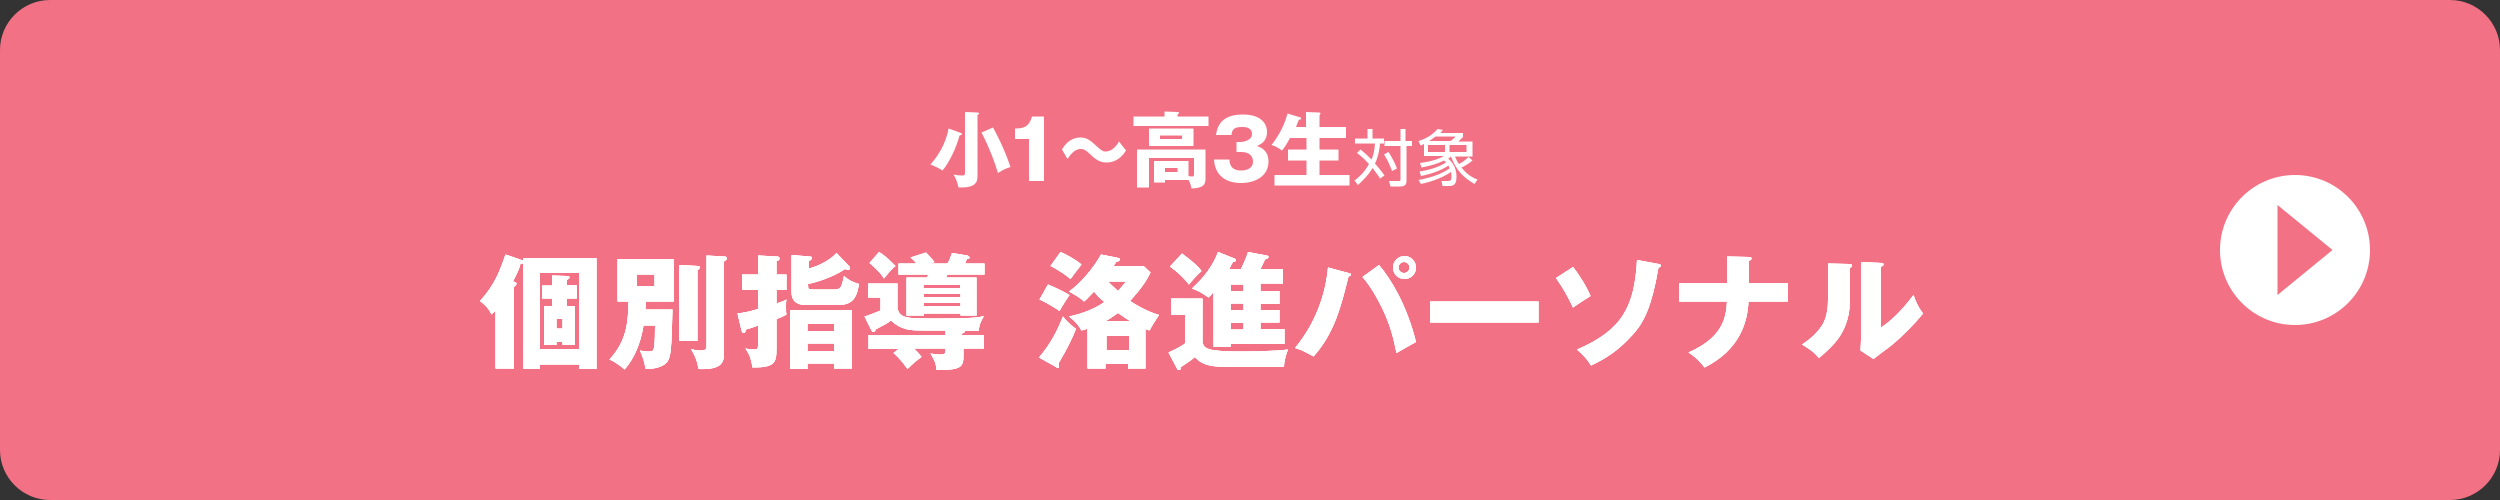<?xml version="1.0" encoding="utf-8"?>
<!-- Generator: Adobe Illustrator 25.2.3, SVG Export Plug-In . SVG Version: 6.00 Build 0)  -->
<svg version="1.0" id="レイヤー_1" xmlns="http://www.w3.org/2000/svg" xmlns:xlink="http://www.w3.org/1999/xlink" x="0px"
	 y="0px" width="500px" height="100px" viewBox="0 0 500 100" style="enable-background:new 0 0 500 100;" xml:space="preserve">
<rect x="0" y="0" width="500" height="100" fill="#333333" stroke="none"/>
<style type="text/css">
	.st0{fill:#F27185;}
	.st1{fill:#FFFFFF;}
</style>
<g>
	<path class="st0" d="M500,90c0,5.5-4.5,10-10,10H10c-5.5,0-10-4.5-10-10V10C0,4.5,4.5,0,10,0h480c5.5,0,10,4.5,10,10V90z"/>
</g>
<g>
	<path class="st1" d="M192.2,26.6c0.1,0,0.2,0.1,0.2,0.2s-0.1,0.2-0.5,0.3c-0.6,2.4-2.1,5.5-3.4,7c-0.7-0.5-1.9-1-2.4-1.2
		c1-1.2,1.8-2.2,2.7-4.2c0.4-1,0.8-2.1,0.9-3L192.2,26.6z M195.5,22.5c0.1,0,0.3,0,0.3,0.2c0,0.1-0.1,0.2-0.3,0.3v12.1
		c0,0.7,0,1.6-1.2,2.1c-0.8,0.3-1.5,0.3-2.6,0.3c-0.3-1.2-0.4-1.6-1-2.6c0.9,0.2,1.6,0.2,1.7,0.2c0.5,0,0.6-0.1,0.6-0.6V22.4
		L195.5,22.5z M198.6,25.5c0.5,0.9,2.1,3.8,3.5,7.9c-0.9,0.3-1.6,0.6-2.5,1.2c-0.7-2.2-1.6-4.8-3.3-8.1L198.6,25.5z"/>
	<path class="st1" d="M205.8,36.2v-8.4H203v-2.1c1.7,0,2.8-0.3,3.4-2.4h2.4v12.9H205.8z"/>
	<path class="st1" d="M225.2,30.1c-1.3,2.1-2.9,2.4-3.9,2.4c-0.5,0-1.6,0-3.1-1.5c-1-0.9-1.3-1.2-2.1-1.2c-1.3,0-2.2,1.4-2.6,2
		l-1.1-1.9c0.4-0.7,1.5-2.4,3.7-2.4c1.3,0,2,0.6,3.3,1.8c0.8,0.7,1.1,1,1.7,1c1.4,0,2.3-1.3,2.7-2L225.2,30.1z"/>
	<path class="st1" d="M241.7,23.3v1.9h-15v-1.9h6.2v-1l2.6,0.1c0.1,0,0.3,0,0.3,0.2c0,0.1-0.1,0.2-0.3,0.3v0.4H241.7z M233,35.9v0.6
		h-2.2v-4.3h6.9v3c0.4,0.1,0.5,0.1,0.7,0.1c0.3,0,0.4-0.1,0.4-0.4v-3.3h-9v5.9h-2.4v-7.6h13.7v5.8c0,1.4-0.6,1.9-2.8,2
		c-0.1-0.5-0.2-1-0.6-1.7H233z M238.7,25.7v3.5h-8.9v-3.5H238.7z M232,27.1v0.7h4.4v-0.7H232z M233,33.6v0.8h2.5v-0.8H233z"/>
	<path class="st1" d="M247.3,30.4v-2h0.8c0.3,0,2.3-0.2,2.3-1.6c0-1.4-1.5-1.4-1.9-1.4c-1.3,0-2.1,0.2-2.2,1.6h-3.1
		c0.4-3.1,2.5-4.1,5.4-4.1c3.1,0,4.8,1.4,4.8,3.5c0,2-1.4,2.5-2,2.8c0.8,0.3,2.3,0.9,2.3,3.1c0,2.9-2.6,4.3-5.5,4.3
		c-2.8,0-5.2-1.3-5.4-4.7h3.1c0,0.6,0.1,2.2,2.3,2.2c0.3,0,2.4,0,2.4-1.8c0-1-0.7-1.9-2.3-1.9H247.3z"/>
	<path class="st1" d="M261.2,25.4v-3l2.5,0.1c0.2,0,0.4,0,0.4,0.2c0,0.1,0,0.1-0.1,0.2c0,0.1-0.1,0.1-0.1,0.2v2.3h5.3v2.2h-5.3v2.3
		h3.8v2.2h-3.8V35h6v2.1h-15V35h6.4v-2.9h-3.7v-2.2h3.7v-2.3h-3.3c-0.7,1.3-1.1,1.9-1.6,2.5c-0.7-0.5-1.4-0.9-2.1-1.1
		c2.6-3.3,3.1-6.1,3.2-6.3l2.3,0.7c0.2,0,0.4,0.1,0.4,0.3c0,0.3-0.2,0.2-0.4,0.2c-0.2,0.5-0.6,1.4-0.6,1.5H261.2z"/>
	<path class="st1" d="M276,35.7c-0.2-0.4-0.6-0.9-1.5-2.1c-0.9,1.6-2.2,2.7-2.9,3.4l-0.7-0.9c0.7-0.5,1.9-1.5,2.9-3.3
		c-1.2-1.3-2-1.9-2.4-2.2l0.7-0.7c1,0.8,1.6,1.4,2.2,2c0.3-0.6,0.6-1.6,0.7-3.2H271v-1h2.5v-1.9h1v1.9h2.3v1H276
		c-0.2,2.2-0.7,3.4-1,4c0.5,0.6,1.3,1.5,1.9,2.4L276,35.7z M278.4,34.2c-0.4-1.1-0.9-2.3-1.6-3.3l0.9-0.5c0.8,1.2,1.4,2.5,1.7,3.3
		L278.4,34.2z M281.3,28.2h1.1v1h-1.1v7c0,0.7-0.3,1.1-1.3,1.1h-1.9l-0.3-1.1l1.9,0c0.3,0,0.4,0,0.4-0.3v-6.7h-3.2v-1h3.2v-2.4h1
		V28.2z"/>
	<path class="st1" d="M283.7,36c3.2-0.6,5-1.5,6.2-2.3c0-0.1-0.1-0.3-0.2-0.6c-1,0.7-2.9,1.6-5.5,2.1l-0.3-0.9
		c2.8-0.4,4.5-1.3,5.3-1.8c-0.1-0.1-0.3-0.3-0.4-0.4c-1.6,0.8-3,1.1-4.5,1.4l-0.3-0.9c0.7-0.1,3.1-0.4,4.8-1.4h-4v-2.4
		c-0.4,0.2-0.4,0.2-0.7,0.3l-0.4-0.9c1.6-0.5,2.9-1.3,3.8-2.4l1.1,0.2c-0.2,0.2-0.3,0.3-0.5,0.6h4.5v0.8c-0.3,0.3-0.5,0.5-0.9,0.9
		h2.8v3h-3.5c0.3,0.8,0.6,1.2,0.8,1.5c1-0.5,1.6-1.1,1.9-1.4l0.8,0.7c-0.8,0.7-1.9,1.3-2.2,1.4c1.2,1.6,2.6,2.2,3.2,2.4l-0.6,0.9
		c-2-1.2-3.6-2.5-4.7-5.5c-0.3,0.3-0.5,0.4-0.6,0.4c1,0.8,1.7,2,1.7,3.6c0,1.6-0.5,1.9-1.6,1.9h-1.2l-0.2-1h1.2c0.6,0,0.8-0.1,0.8-1
		c0,0,0-0.3-0.1-0.8c-2.1,1.4-4.6,2.1-6,2.4L283.7,36z M289,29h-3.4v1.4h3.4V29z M287.1,27.3c-0.4,0.3-0.8,0.6-1.3,0.9h4.3
		c0.5-0.4,0.7-0.5,1-0.9H287.1z M293.3,29h-3.4v1.4h3.4V29z"/>
</g>
<g>
	<g>
		<path class="st1" d="M104.6,51.6h14.7v22.2h-3.5v-0.9H108v0.9h-3.4V52.7c-0.1,0-0.3,0-0.5,0c-0.2,0.9-0.3,1.2-1.5,3.6
			c0.4,0.1,0.7,0.2,0.7,0.4c0,0.3-0.4,0.6-0.5,0.7v16.3h-3.7V62.1c-0.3,0.4-0.5,0.5-0.8,0.8c-0.6-1.3-1.5-2.1-2.3-2.7
			c3-3.3,4-6.1,5.1-9.3l3.5,1.2V51.6z M108,69.8h7.8V54.6H108V69.8z M115.4,57.1v2.6h-2v1.5h1.6v7.8h-2.5v-0.6h-1.2v0.6h-2.5v-7.8
			h1.6v-1.5h-2v-2.6h2v-2l3,0.1c0.3,0,0.5,0,0.5,0.3c0,0.1-0.1,0.2-0.1,0.2c-0.1,0.1-0.3,0.2-0.4,0.3v1H115.4z M112.5,63.8h-1.2v1.9
			h1.2V63.8z"/>
		<path class="st1" d="M134.5,61.8c-0.2,7.9-0.3,9.4-1,10.5c-1.2,1.6-4.2,1.5-4.4,1.5c-0.2-1.5-0.5-2.2-1.1-3.7
			c1,0.2,1.6,0.2,1.8,0.2c0.8,0,0.9-0.3,1-0.8c0.2-1.2,0.2-3.2,0.2-4.4h-2.3c-0.3,2-1.2,5.9-3.8,8.8c-0.7-0.7-2.2-1.7-3-2
			c3.7-4,3.7-8.1,3.8-11.6h-2.2v-8.5h11.3v8.5h-5.6c-0.1,1.3-0.1,1.4-0.1,1.6H134.5z M127.4,54.9v2.3h3.5v-2.3H127.4z M139.5,53.2
			c0.2,0,0.5,0,0.5,0.3c0,0.1-0.2,0.4-0.5,0.5v14.2h-3.7V53L139.5,53.2z M144.8,51.3c0.2,0,0.6,0,0.6,0.4c0,0.2-0.2,0.3-0.6,0.6
			v18.4c0,1.8-0.5,3.3-5.1,3.1c-0.3-2-1-3.1-1.5-4c0.6,0.2,1.4,0.3,2,0.3c1.1,0,1.1-0.4,1.1-1.4V51.1L144.8,51.3z"/>
		<path class="st1" d="M151.7,51.1l3.6,0.2c0.2,0,0.6,0,0.6,0.4c0,0.4-0.4,0.5-0.6,0.5v2.7h2V58h-2v2.7c0.9-0.3,1.5-0.5,2-0.8
			c-0.1,0.3-0.1,0.6-0.1,1.5c0,0.8,0,1.1,0.1,1.5c-0.9,0.5-1.4,0.7-2,0.9v5.8c0,3-0.3,3.9-4.8,3.9c-0.3-1.7-0.4-2.2-1.4-3.8
			c0.4,0.1,1.2,0.2,1.7,0.2c0.8,0,0.8-0.3,0.8-0.9v-3.9c-0.7,0.3-1.4,0.5-2.4,0.8c-0.1,0.3-0.1,0.7-0.5,0.7c-0.2,0-0.3-0.2-0.4-0.5
			l-0.8-3.4c0.7-0.1,1.8-0.2,4.1-0.9V58h-3.2v-3.1h3.2V51.1z M161.5,72.8v1H158V62h12.4v11.7h-3.6v-1H161.5z M169.8,53.2
			c0.1,0.1,0.2,0.2,0.2,0.4c0,0.3-0.2,0.4-0.4,0.4c-0.2,0-0.4-0.1-0.6-0.2c-2.6,1.8-6.3,2.8-7.4,3c0,1.1,0.1,1.1,1.1,1.1h4.1
			c1.4,0,1.5-0.4,2-2.7c0.9,0.8,1.6,1.2,3,1.6c-0.5,3.2-1.6,4.2-4.3,4.2h-6.2c-0.8,0-3,0-3-2.6V51l3.6,0.3c0.2,0,0.5,0,0.5,0.3
			c0,0.3-0.4,0.5-0.6,0.6v1.5c1.6-0.4,4.2-1.6,5.5-3.1L169.8,53.2z M166.8,66.2v-1.4h-5.3v1.4H166.8z M166.8,70.2v-1.5h-5.3v1.5
			H166.8z"/>
		<path class="st1" d="M192.7,67h4.1v2.7h-4.1V71c0,2.5-0.5,3-5.4,3c-0.1-1.3-0.4-2-1.2-3.3c1.2,0.2,1.8,0.2,2.1,0.2
			c0.9,0,0.9-0.3,0.9-1.2h-6.3c0.6,0.6,1.1,1.1,1.5,1.7c-1,0.7-1.6,1.2-2.8,2.4c-0.4-0.5-1.2-1.8-2.8-3.2l1-0.8h-6V67h15.4v-0.9
			h-4.5c-2.6,0-4.4-0.1-6.4-2c-0.8,0.6-1,0.7-3.1,1.8c0,0.2-0.1,0.5-0.4,0.5c-0.2,0-0.3-0.1-0.4-0.3l-1.4-2.8
			c0.8-0.2,2.2-0.8,3.2-1.2v-2.6h-2.5v-2.8h5.9v4.6c0,0.2,0,1.4,1.1,1.9c0.9,0.4,1.7,0.5,6.3,0.5c7.7,0,8.9-0.2,9.9-0.5
			c-0.7,1.1-0.9,1.7-1.1,3h-2.7c0,0.3-0.3,0.4-0.6,0.5V67z M175.8,50.4c1.8,1.1,2.9,2.5,3.3,2.8c-1,0.8-1.9,2-2.3,2.5
			c-0.8-1.4-2.8-3-2.9-3.1L175.8,50.4z M195.3,55.5v7.6h-3.2v-0.4h-7.3v0.4h-3.5v-7.6h4.1c0.1-0.3,0.2-0.4,0.3-0.6h-6v-2.2h3.6
			c-0.4-0.5-0.8-0.9-1.2-1.2l3.1-1c0.5,0.5,1.4,1.5,1.7,1.9c-0.6,0.2-0.6,0.2-0.9,0.3h3.5c0.4-0.7,0.6-1.2,0.9-2.1l3.1,0.5
			c0.2,0.1,0.4,0.2,0.4,0.4c0,0.3-0.4,0.3-0.5,0.3c-0.1,0.2-0.2,0.4-0.4,0.9h3.9v2.2h-7.4l-0.3,0.6H195.3z M184.7,57.6h7.3V57h-7.3
			V57.6z M192.1,58.8h-7.3v0.6h7.3V58.8z M192.1,60.6h-7.3v0.6h7.3V60.6z"/>
		<path class="st1" d="M209.6,56.9c2.3,1,2.5,1.1,4.3,2.1c-0.5,0.7-1.4,2.1-2,3.2c-0.8-0.6-3-1.9-4-2.3L209.6,56.9z M207.8,71.5
			c2.4-2.8,3.7-5.5,4.8-8.2c0.4,0.5,0.9,1.2,2.6,2.5c-1,2.4-1.6,3.6-3.5,6.9c0.1,0.2,0.1,0.4,0.1,0.6c0,0.1,0,0.3-0.2,0.3
			c-0.2,0-0.3-0.1-0.4-0.2L207.8,71.5z M212.1,50.4c1.2,0.5,3,1.5,4.2,2.5c-1,1.3-1.5,1.9-2.2,2.9c-0.9-0.8-2.9-2.1-4-2.6
			L212.1,50.4z M223.7,51.6c0.2,0,0.3,0.2,0.3,0.3c0,0.2-0.3,0.4-0.8,0.5c-0.1,0.2-0.3,0.6-0.5,0.8h6l1.4,1.3
			c-1.3,2.8-3.7,5.2-4.1,5.7c0.6,0.4,3.1,2,5.8,2.8c-0.5,0.7-1.6,2.5-1.9,3.1c-0.3-0.1-0.6-0.2-0.8-0.3v7.9h-3.5v-0.9h-4.5v0.9h-3.6
			v-8c-0.3,0.2-0.8,0.3-1.2,0.4c-0.7-1.2-1.2-1.8-2.5-2.8c1.3-0.3,4.4-1,7.1-2.9c-0.9-0.7-1.5-1.3-2.1-2.1c-1.3,1.4-1.7,1.8-2,2
			c-0.8-0.8-2.3-1.6-3-2c2.2-1.5,5-4.8,6.4-7.4L223.7,51.6z M226,64.2c-0.5-0.3-1.1-0.7-2.4-1.6c-1.2,0.8-1.8,1.3-2.5,1.6H226z
			 M221.3,70h4.5v-2.8h-4.5V70z M221.6,56.3c0.7,0.7,1,1,2,1.9c0.9-1,1.2-1.4,1.6-1.9H221.6z"/>
		<path class="st1" d="M240.5,59.8v8.5c0.2,1.4,0.7,2,7.8,2c2.3,0,7.2-0.1,9.3-0.4c-0.2,0.5-0.8,2.1-0.8,3.5h-10.3
			c-3.9,0-6-0.2-7.5-2c-0.9,0.8-2.7,1.9-2.8,2c0,0.4-0.1,0.6-0.5,0.6c-0.2,0-0.3-0.1-0.3-0.3l-1.7-3.2c0.4-0.2,1.9-0.8,3.3-1.8v-5.7
			h-2.8v-3.3H240.5z M236.4,50.7c2.7,2,3.5,2.9,3.9,3.5c-0.9,0.8-1.8,1.8-2.5,2.7c-1.4-1.7-2-2.2-3.8-3.6L236.4,50.7z M252.1,58.2
			h3.8v2.6h-3.8V62h3.8v2.5h-3.8v1.3h4.8v3h-10.7v0.6h-3.5v-11c-0.5,0.6-0.7,0.9-1,1.1c-1.6-1.1-1.8-1.2-3.3-1.8
			c1-1,3.7-3.3,5.2-7.3l3.3,1.3c0.2,0.1,0.3,0.2,0.3,0.3c0,0.3-0.2,0.3-0.6,0.4c-0.3,0.5-0.5,0.8-0.7,1.4h2.3
			c0.5-1.1,0.9-1.8,1.4-3.4l3.7,0.7c0.2,0,0.4,0.1,0.4,0.3c0,0.3-0.5,0.4-0.7,0.5c-0.3,0.7-0.6,1.2-0.9,1.9h4.5v2.9h-4.5V58.2z
			 M248.7,56.9h-2.5v1.3h2.5V56.9z M248.7,60.7h-2.5V62h2.5V60.7z M248.7,64.6h-2.5v1.3h2.5V64.6z"/>
		<path class="st1" d="M269.7,54.6c0.3,0.1,0.5,0.1,0.5,0.3c0,0.2-0.2,0.3-0.5,0.4c-1.5,6-2.8,11.3-7,16c-1.6-0.9-2.3-1.3-3.7-1.7
			c5-6,6.3-12.6,6.6-16.1L269.7,54.6z M275.8,53c2.4,2.8,5.6,8.1,7.4,15.4c-0.9,0.5-1.5,0.8-3.9,2.2c-0.6-2.9-1.3-6.1-3.5-10.2
			c-1.7-3.2-2.8-4.4-3.3-5L275.8,53z M283.2,53.5c0,1.3-1,2.3-2.3,2.3s-2.3-1-2.3-2.3c0-1.3,1.1-2.3,2.3-2.3
			C282.1,51.2,283.2,52.2,283.2,53.5z M279.7,53.5c0,0.6,0.5,1.1,1.1,1.1c0.6,0,1.1-0.5,1.1-1.1s-0.5-1.1-1.1-1.1
			C280.2,52.4,279.7,52.9,279.7,53.5z"/>
		<path class="st1" d="M307.7,60.3v4.2H286v-4.2H307.7z"/>
		<path class="st1" d="M314.6,53.4c1.5,1.9,2.8,4.1,3.5,5.8c-1.3,0.8-2.8,1.8-3.5,2.3c-1.1-2.3-1.8-3.6-3.4-5.9L314.6,53.4z
			 M331.7,52.8c0.3,0.1,0.5,0.1,0.5,0.3c0,0.3-0.4,0.4-0.5,0.4c-1.3,7.4-2.7,10.9-5.4,13.7c-2.5,2.7-4.7,4.3-8.1,5.9
			c-1-1.7-2.4-2.8-2.8-3.2c8.9-3.8,11.5-8.4,12-17.9L331.7,52.8z"/>
		<path class="st1" d="M345.6,51.3l4.2,0.1c0.2,0,0.5,0,0.5,0.3s-0.4,0.4-0.5,0.5v4.4h7.8v3.7h-7.9c-0.2,4.2-1.8,9.7-8.8,13.2
			c-0.4-0.6-1.6-2-3.2-3c7.3-3.2,7.5-7.5,7.7-10.2h-9.6v-3.7h9.6V51.3z"/>
		<path class="st1" d="M369.8,52.8c0.3,0,0.6,0,0.6,0.3c0,0.3-0.3,0.4-0.4,0.5v6.1c0,6.6-3.2,9.3-6.2,11.9c-1.1-1.3-1.8-1.7-3.4-2.7
			c2.5-1.6,3.6-3.2,4-3.8c0.3-0.5,1.2-1.9,1.2-5.1v-7.3L369.8,52.8z M376.2,52.6c0.3,0,0.5,0,0.5,0.3c0,0.2-0.2,0.4-0.5,0.4v12.2
			c3.1-2,5.5-5.2,6.5-6.5c0.5,1.4,0.9,2.4,1.9,3.7c-1.5,1.9-4.6,5.1-7,6.9c-1,0.7-2,1.5-2.9,2.2l-2.6-1.7c0-0.7,0.1-1.3,0.1-2V52.4
			L376.2,52.6z"/>
	</g>
	<g>
		<path class="st1" d="M104.6,51.6h14.7v22.2h-3.5v-0.9H108v0.9h-3.4V52.7c-0.1,0-0.3,0-0.5,0c-0.2,0.9-0.3,1.2-1.5,3.6
			c0.4,0.1,0.7,0.2,0.7,0.4c0,0.3-0.4,0.6-0.5,0.7v16.3h-3.7V62.1c-0.3,0.4-0.5,0.5-0.8,0.8c-0.6-1.3-1.5-2.1-2.3-2.7
			c3-3.3,4-6.1,5.1-9.3l3.5,1.2V51.6z M108,69.8h7.8V54.6H108V69.8z M115.4,57.1v2.6h-2v1.5h1.6v7.8h-2.5v-0.6h-1.2v0.6h-2.5v-7.8
			h1.6v-1.5h-2v-2.6h2v-2l3,0.1c0.3,0,0.5,0,0.5,0.3c0,0.1-0.1,0.2-0.1,0.2c-0.1,0.1-0.3,0.2-0.4,0.3v1H115.4z M112.5,63.8h-1.2v1.9
			h1.2V63.8z"/>
		<path class="st1" d="M134.5,61.8c-0.2,7.9-0.3,9.4-1,10.5c-1.2,1.6-4.2,1.5-4.4,1.5c-0.2-1.5-0.5-2.2-1.1-3.7
			c1,0.2,1.6,0.2,1.8,0.2c0.8,0,0.9-0.3,1-0.8c0.2-1.2,0.2-3.2,0.2-4.4h-2.3c-0.3,2-1.2,5.9-3.8,8.8c-0.7-0.7-2.2-1.7-3-2
			c3.7-4,3.7-8.1,3.8-11.6h-2.2v-8.5h11.3v8.5h-5.6c-0.1,1.3-0.1,1.4-0.1,1.6H134.5z M127.4,54.9v2.3h3.5v-2.3H127.4z M139.5,53.2
			c0.2,0,0.5,0,0.5,0.3c0,0.1-0.2,0.4-0.5,0.5v14.2h-3.7V53L139.5,53.2z M144.8,51.3c0.2,0,0.6,0,0.6,0.4c0,0.2-0.2,0.3-0.6,0.6
			v18.4c0,1.8-0.5,3.3-5.1,3.1c-0.3-2-1-3.1-1.5-4c0.6,0.2,1.4,0.3,2,0.3c1.1,0,1.1-0.4,1.1-1.4V51.1L144.8,51.3z"/>
		<path class="st1" d="M151.7,51.1l3.6,0.2c0.2,0,0.6,0,0.6,0.4c0,0.4-0.4,0.5-0.6,0.5v2.7h2V58h-2v2.7c0.9-0.3,1.5-0.5,2-0.8
			c-0.1,0.3-0.1,0.6-0.1,1.5c0,0.8,0,1.1,0.1,1.5c-0.9,0.5-1.4,0.7-2,0.9v5.8c0,3-0.3,3.9-4.8,3.9c-0.3-1.7-0.4-2.2-1.4-3.8
			c0.4,0.1,1.2,0.2,1.7,0.2c0.8,0,0.8-0.3,0.8-0.9v-3.9c-0.7,0.3-1.4,0.5-2.4,0.8c-0.1,0.3-0.1,0.7-0.5,0.7c-0.2,0-0.3-0.2-0.4-0.5
			l-0.8-3.4c0.7-0.1,1.8-0.2,4.1-0.9V58h-3.2v-3.1h3.2V51.1z M161.5,72.8v1H158V62h12.4v11.7h-3.6v-1H161.5z M169.8,53.2
			c0.1,0.1,0.2,0.2,0.2,0.4c0,0.3-0.2,0.4-0.4,0.4c-0.2,0-0.4-0.1-0.6-0.2c-2.6,1.8-6.3,2.8-7.4,3c0,1.1,0.1,1.1,1.1,1.1h4.1
			c1.4,0,1.5-0.4,2-2.7c0.9,0.8,1.6,1.2,3,1.6c-0.5,3.2-1.6,4.2-4.3,4.2h-6.2c-0.8,0-3,0-3-2.6V51l3.6,0.3c0.2,0,0.5,0,0.5,0.3
			c0,0.3-0.4,0.5-0.6,0.6v1.5c1.6-0.4,4.2-1.6,5.5-3.1L169.8,53.2z M166.8,66.2v-1.4h-5.3v1.4H166.8z M166.8,70.2v-1.5h-5.3v1.5
			H166.8z"/>
		<path class="st1" d="M192.7,67h4.1v2.7h-4.1V71c0,2.5-0.5,3-5.4,3c-0.1-1.3-0.4-2-1.2-3.3c1.2,0.2,1.8,0.2,2.1,0.2
			c0.9,0,0.9-0.3,0.9-1.2h-6.3c0.6,0.6,1.1,1.1,1.5,1.7c-1,0.7-1.6,1.2-2.8,2.4c-0.4-0.5-1.2-1.8-2.8-3.2l1-0.8h-6V67h15.4v-0.9
			h-4.5c-2.6,0-4.4-0.1-6.4-2c-0.8,0.6-1,0.7-3.1,1.8c0,0.2-0.1,0.5-0.4,0.5c-0.2,0-0.3-0.1-0.4-0.3l-1.4-2.8
			c0.8-0.2,2.2-0.8,3.2-1.2v-2.6h-2.5v-2.8h5.9v4.6c0,0.2,0,1.4,1.1,1.9c0.9,0.4,1.7,0.5,6.3,0.5c7.7,0,8.9-0.2,9.9-0.5
			c-0.7,1.1-0.9,1.7-1.1,3h-2.7c0,0.3-0.3,0.4-0.6,0.5V67z M175.8,50.4c1.8,1.1,2.9,2.5,3.3,2.8c-1,0.8-1.9,2-2.3,2.5
			c-0.8-1.4-2.8-3-2.9-3.1L175.8,50.4z M195.3,55.5v7.6h-3.2v-0.4h-7.3v0.4h-3.5v-7.6h4.1c0.1-0.3,0.2-0.4,0.3-0.6h-6v-2.2h3.6
			c-0.4-0.5-0.8-0.9-1.2-1.2l3.1-1c0.5,0.5,1.4,1.5,1.7,1.9c-0.6,0.2-0.6,0.2-0.9,0.3h3.5c0.4-0.7,0.6-1.2,0.9-2.1l3.1,0.5
			c0.2,0.1,0.4,0.2,0.4,0.4c0,0.3-0.4,0.3-0.5,0.3c-0.1,0.2-0.2,0.4-0.4,0.9h3.9v2.2h-7.4l-0.3,0.6H195.3z M184.7,57.6h7.3V57h-7.3
			V57.6z M192.1,58.8h-7.3v0.6h7.3V58.8z M192.1,60.6h-7.3v0.6h7.3V60.6z"/>
		<path class="st1" d="M209.6,56.9c2.3,1,2.5,1.1,4.3,2.1c-0.5,0.7-1.4,2.1-2,3.2c-0.8-0.6-3-1.9-4-2.3L209.6,56.9z M207.8,71.5
			c2.4-2.8,3.7-5.5,4.8-8.2c0.4,0.5,0.9,1.2,2.6,2.5c-1,2.4-1.6,3.6-3.5,6.9c0.1,0.2,0.1,0.4,0.1,0.6c0,0.1,0,0.3-0.2,0.3
			c-0.2,0-0.3-0.1-0.4-0.2L207.8,71.5z M212.1,50.4c1.2,0.5,3,1.5,4.2,2.5c-1,1.3-1.5,1.9-2.2,2.9c-0.9-0.8-2.9-2.1-4-2.6
			L212.1,50.4z M223.7,51.6c0.2,0,0.3,0.2,0.3,0.3c0,0.2-0.3,0.4-0.8,0.5c-0.1,0.2-0.3,0.6-0.5,0.8h6l1.4,1.3
			c-1.3,2.8-3.7,5.2-4.1,5.7c0.6,0.4,3.1,2,5.8,2.8c-0.5,0.7-1.6,2.5-1.9,3.1c-0.3-0.1-0.6-0.2-0.8-0.3v7.9h-3.5v-0.9h-4.5v0.9h-3.6
			v-8c-0.3,0.2-0.8,0.3-1.2,0.4c-0.7-1.2-1.2-1.8-2.5-2.8c1.3-0.3,4.4-1,7.1-2.9c-0.9-0.7-1.5-1.3-2.1-2.1c-1.3,1.4-1.7,1.8-2,2
			c-0.8-0.8-2.3-1.6-3-2c2.2-1.5,5-4.8,6.4-7.4L223.7,51.6z M226,64.2c-0.5-0.3-1.1-0.7-2.4-1.6c-1.2,0.8-1.8,1.3-2.5,1.6H226z
			 M221.3,70h4.5v-2.8h-4.5V70z M221.6,56.3c0.7,0.7,1,1,2,1.9c0.9-1,1.2-1.4,1.6-1.9H221.6z"/>
		<path class="st1" d="M240.5,59.8v8.5c0.2,1.4,0.7,2,7.8,2c2.3,0,7.2-0.1,9.3-0.4c-0.2,0.5-0.8,2.1-0.8,3.5h-10.3
			c-3.9,0-6-0.2-7.5-2c-0.9,0.8-2.7,1.9-2.8,2c0,0.4-0.1,0.6-0.5,0.6c-0.2,0-0.3-0.1-0.3-0.3l-1.7-3.2c0.4-0.2,1.9-0.8,3.3-1.8v-5.7
			h-2.8v-3.3H240.5z M236.4,50.7c2.7,2,3.5,2.9,3.9,3.5c-0.9,0.8-1.8,1.8-2.5,2.7c-1.4-1.7-2-2.2-3.8-3.6L236.4,50.7z M252.1,58.2
			h3.8v2.6h-3.8V62h3.8v2.5h-3.8v1.3h4.8v3h-10.7v0.6h-3.5v-11c-0.5,0.6-0.7,0.9-1,1.1c-1.6-1.1-1.8-1.2-3.3-1.8
			c1-1,3.7-3.3,5.2-7.3l3.3,1.3c0.2,0.1,0.3,0.2,0.3,0.3c0,0.3-0.2,0.3-0.6,0.4c-0.3,0.5-0.5,0.8-0.7,1.4h2.3
			c0.5-1.1,0.9-1.8,1.4-3.4l3.7,0.7c0.2,0,0.4,0.1,0.4,0.3c0,0.3-0.5,0.4-0.7,0.5c-0.3,0.7-0.6,1.2-0.9,1.9h4.5v2.9h-4.5V58.2z
			 M248.7,56.9h-2.5v1.3h2.5V56.9z M248.7,60.7h-2.5V62h2.5V60.7z M248.7,64.6h-2.5v1.3h2.5V64.6z"/>
		<path class="st1" d="M269.7,54.6c0.3,0.1,0.5,0.1,0.5,0.3c0,0.2-0.2,0.3-0.5,0.4c-1.5,6-2.8,11.3-7,16c-1.6-0.9-2.3-1.3-3.7-1.7
			c5-6,6.3-12.6,6.6-16.1L269.7,54.6z M275.8,53c2.4,2.8,5.6,8.1,7.4,15.4c-0.9,0.5-1.5,0.8-3.9,2.2c-0.6-2.9-1.3-6.1-3.5-10.2
			c-1.7-3.2-2.8-4.4-3.3-5L275.8,53z M283.2,53.5c0,1.3-1,2.3-2.3,2.3s-2.3-1-2.3-2.3c0-1.3,1.1-2.3,2.3-2.3
			C282.1,51.2,283.2,52.2,283.2,53.5z M279.7,53.5c0,0.6,0.5,1.1,1.1,1.1c0.6,0,1.1-0.5,1.1-1.1s-0.5-1.1-1.1-1.1
			C280.2,52.4,279.7,52.9,279.7,53.5z"/>
		<path class="st1" d="M307.7,60.3v4.2H286v-4.2H307.7z"/>
		<path class="st1" d="M314.6,53.4c1.5,1.9,2.8,4.1,3.5,5.8c-1.3,0.8-2.8,1.8-3.5,2.3c-1.1-2.3-1.8-3.6-3.4-5.9L314.6,53.4z
			 M331.7,52.8c0.3,0.1,0.5,0.1,0.5,0.3c0,0.3-0.4,0.4-0.5,0.4c-1.3,7.4-2.7,10.9-5.4,13.7c-2.5,2.7-4.7,4.3-8.1,5.9
			c-1-1.7-2.4-2.8-2.8-3.2c8.9-3.8,11.5-8.4,12-17.9L331.7,52.8z"/>
		<path class="st1" d="M345.6,51.3l4.2,0.1c0.2,0,0.5,0,0.5,0.3s-0.4,0.4-0.5,0.5v4.4h7.8v3.7h-7.9c-0.2,4.2-1.8,9.7-8.8,13.2
			c-0.4-0.6-1.6-2-3.2-3c7.3-3.2,7.5-7.5,7.7-10.2h-9.6v-3.7h9.6V51.3z"/>
		<path class="st1" d="M369.8,52.8c0.3,0,0.6,0,0.6,0.3c0,0.3-0.3,0.4-0.4,0.5v6.1c0,6.6-3.2,9.3-6.2,11.9c-1.1-1.3-1.8-1.7-3.4-2.7
			c2.5-1.6,3.6-3.2,4-3.8c0.3-0.5,1.2-1.9,1.2-5.1v-7.3L369.8,52.8z M376.2,52.6c0.3,0,0.5,0,0.5,0.3c0,0.2-0.2,0.4-0.5,0.4v12.2
			c3.1-2,5.5-5.2,6.5-6.5c0.5,1.4,0.9,2.4,1.9,3.7c-1.5,1.9-4.6,5.1-7,6.9c-1,0.7-2,1.5-2.9,2.2l-2.6-1.7c0-0.7,0.1-1.3,0.1-2V52.4
			L376.2,52.6z"/>
	</g>
	<g>
		<path class="st1" d="M104.6,51.6h14.7v22.2h-3.5v-0.9H108v0.9h-3.4V52.7c-0.1,0-0.3,0-0.5,0c-0.2,0.9-0.3,1.2-1.5,3.6
			c0.4,0.1,0.7,0.2,0.7,0.4c0,0.3-0.4,0.6-0.5,0.7v16.3h-3.7V62.1c-0.3,0.4-0.5,0.5-0.8,0.8c-0.6-1.3-1.5-2.1-2.3-2.7
			c3-3.3,4-6.1,5.1-9.3l3.5,1.2V51.6z M108,69.8h7.8V54.6H108V69.8z M115.4,57.1v2.6h-2v1.5h1.6v7.8h-2.5v-0.6h-1.2v0.6h-2.5v-7.8
			h1.6v-1.5h-2v-2.6h2v-2l3,0.1c0.3,0,0.5,0,0.5,0.3c0,0.1-0.1,0.2-0.1,0.2c-0.1,0.1-0.3,0.2-0.4,0.3v1H115.4z M112.5,63.8h-1.2v1.9
			h1.2V63.8z"/>
		<path class="st1" d="M134.5,61.8c-0.2,7.9-0.3,9.4-1,10.5c-1.2,1.6-4.2,1.5-4.4,1.5c-0.2-1.5-0.5-2.2-1.1-3.7
			c1,0.2,1.6,0.2,1.8,0.2c0.8,0,0.9-0.3,1-0.8c0.2-1.2,0.2-3.2,0.2-4.4h-2.3c-0.3,2-1.2,5.9-3.8,8.8c-0.7-0.7-2.2-1.7-3-2
			c3.7-4,3.7-8.1,3.8-11.6h-2.2v-8.5h11.3v8.5h-5.6c-0.1,1.3-0.1,1.4-0.1,1.6H134.5z M127.4,54.9v2.3h3.5v-2.3H127.4z M139.5,53.2
			c0.2,0,0.5,0,0.5,0.3c0,0.1-0.2,0.4-0.5,0.5v14.2h-3.7V53L139.5,53.2z M144.8,51.3c0.2,0,0.6,0,0.6,0.4c0,0.2-0.2,0.3-0.6,0.6
			v18.4c0,1.8-0.5,3.3-5.1,3.1c-0.3-2-1-3.1-1.5-4c0.6,0.2,1.4,0.3,2,0.3c1.1,0,1.1-0.4,1.1-1.4V51.1L144.8,51.3z"/>
		<path class="st1" d="M151.7,51.1l3.6,0.2c0.2,0,0.6,0,0.6,0.4c0,0.4-0.4,0.5-0.6,0.5v2.7h2V58h-2v2.7c0.9-0.3,1.5-0.5,2-0.8
			c-0.1,0.3-0.1,0.6-0.1,1.5c0,0.8,0,1.1,0.1,1.5c-0.9,0.5-1.4,0.7-2,0.9v5.8c0,3-0.3,3.9-4.8,3.9c-0.3-1.7-0.4-2.2-1.4-3.8
			c0.4,0.1,1.2,0.2,1.7,0.2c0.8,0,0.8-0.3,0.8-0.9v-3.9c-0.7,0.3-1.4,0.5-2.4,0.8c-0.1,0.3-0.1,0.7-0.5,0.7c-0.2,0-0.3-0.2-0.4-0.5
			l-0.8-3.4c0.7-0.1,1.8-0.2,4.1-0.9V58h-3.2v-3.1h3.2V51.1z M161.5,72.8v1H158V62h12.4v11.7h-3.6v-1H161.5z M169.8,53.2
			c0.1,0.1,0.2,0.2,0.2,0.4c0,0.3-0.2,0.4-0.4,0.4c-0.2,0-0.4-0.1-0.6-0.2c-2.6,1.8-6.3,2.8-7.4,3c0,1.1,0.1,1.1,1.1,1.1h4.1
			c1.4,0,1.5-0.4,2-2.7c0.9,0.8,1.6,1.2,3,1.6c-0.5,3.2-1.6,4.2-4.3,4.2h-6.2c-0.8,0-3,0-3-2.6V51l3.6,0.3c0.2,0,0.5,0,0.5,0.3
			c0,0.3-0.4,0.5-0.6,0.6v1.5c1.6-0.4,4.2-1.6,5.5-3.1L169.8,53.2z M166.8,66.2v-1.4h-5.3v1.4H166.8z M166.8,70.2v-1.5h-5.3v1.5
			H166.8z"/>
		<path class="st1" d="M192.7,67h4.1v2.7h-4.1V71c0,2.5-0.5,3-5.4,3c-0.1-1.3-0.4-2-1.2-3.3c1.2,0.2,1.8,0.2,2.1,0.2
			c0.9,0,0.9-0.3,0.9-1.2h-6.3c0.6,0.6,1.1,1.1,1.5,1.7c-1,0.7-1.6,1.2-2.8,2.4c-0.4-0.5-1.2-1.8-2.8-3.2l1-0.8h-6V67h15.4v-0.9
			h-4.5c-2.6,0-4.4-0.1-6.4-2c-0.8,0.6-1,0.7-3.1,1.8c0,0.2-0.1,0.5-0.4,0.5c-0.2,0-0.3-0.1-0.4-0.3l-1.4-2.8
			c0.8-0.2,2.2-0.8,3.2-1.2v-2.6h-2.5v-2.8h5.9v4.6c0,0.2,0,1.4,1.1,1.9c0.9,0.4,1.7,0.5,6.3,0.5c7.7,0,8.9-0.2,9.9-0.5
			c-0.7,1.1-0.9,1.7-1.1,3h-2.7c0,0.3-0.3,0.4-0.6,0.5V67z M175.8,50.4c1.8,1.1,2.9,2.5,3.3,2.8c-1,0.8-1.9,2-2.3,2.5
			c-0.8-1.4-2.8-3-2.9-3.1L175.8,50.4z M195.3,55.5v7.6h-3.2v-0.4h-7.3v0.4h-3.5v-7.6h4.1c0.1-0.3,0.2-0.4,0.3-0.6h-6v-2.2h3.6
			c-0.4-0.5-0.8-0.9-1.2-1.2l3.1-1c0.5,0.5,1.4,1.5,1.7,1.9c-0.6,0.2-0.6,0.2-0.9,0.3h3.5c0.4-0.7,0.6-1.2,0.9-2.1l3.1,0.5
			c0.2,0.1,0.4,0.2,0.4,0.4c0,0.3-0.4,0.3-0.5,0.3c-0.1,0.2-0.2,0.4-0.4,0.9h3.9v2.2h-7.4l-0.3,0.6H195.3z M184.7,57.6h7.3V57h-7.3
			V57.6z M192.1,58.8h-7.3v0.6h7.3V58.8z M192.1,60.6h-7.3v0.6h7.3V60.6z"/>
		<path class="st1" d="M209.6,56.9c2.3,1,2.5,1.1,4.3,2.1c-0.5,0.7-1.4,2.1-2,3.2c-0.8-0.6-3-1.9-4-2.3L209.6,56.9z M207.8,71.5
			c2.4-2.8,3.7-5.5,4.8-8.2c0.4,0.5,0.9,1.2,2.6,2.5c-1,2.4-1.6,3.6-3.5,6.9c0.1,0.2,0.1,0.4,0.1,0.6c0,0.1,0,0.3-0.2,0.3
			c-0.2,0-0.3-0.1-0.4-0.2L207.8,71.5z M212.1,50.4c1.2,0.5,3,1.5,4.2,2.5c-1,1.3-1.5,1.9-2.2,2.9c-0.9-0.8-2.9-2.1-4-2.6
			L212.1,50.4z M223.7,51.6c0.2,0,0.3,0.2,0.3,0.3c0,0.2-0.3,0.4-0.8,0.5c-0.1,0.2-0.3,0.6-0.5,0.8h6l1.4,1.3
			c-1.3,2.8-3.7,5.2-4.1,5.7c0.6,0.4,3.1,2,5.8,2.8c-0.5,0.7-1.6,2.5-1.9,3.1c-0.3-0.1-0.6-0.2-0.8-0.3v7.9h-3.5v-0.9h-4.5v0.9h-3.6
			v-8c-0.3,0.2-0.8,0.3-1.2,0.4c-0.7-1.2-1.2-1.8-2.5-2.8c1.3-0.3,4.4-1,7.1-2.9c-0.9-0.7-1.5-1.3-2.1-2.1c-1.3,1.4-1.7,1.8-2,2
			c-0.8-0.8-2.3-1.6-3-2c2.2-1.5,5-4.8,6.4-7.4L223.7,51.6z M226,64.2c-0.5-0.3-1.1-0.7-2.4-1.6c-1.2,0.8-1.8,1.3-2.5,1.6H226z
			 M221.3,70h4.5v-2.8h-4.5V70z M221.6,56.3c0.7,0.7,1,1,2,1.9c0.9-1,1.2-1.4,1.6-1.9H221.6z"/>
		<path class="st1" d="M240.5,59.8v8.5c0.2,1.4,0.7,2,7.8,2c2.3,0,7.2-0.1,9.3-0.4c-0.2,0.5-0.8,2.1-0.8,3.5h-10.3
			c-3.9,0-6-0.2-7.5-2c-0.9,0.8-2.7,1.9-2.8,2c0,0.4-0.1,0.6-0.5,0.6c-0.2,0-0.3-0.1-0.3-0.3l-1.7-3.2c0.4-0.2,1.9-0.8,3.3-1.8v-5.7
			h-2.8v-3.3H240.5z M236.4,50.7c2.7,2,3.5,2.9,3.9,3.5c-0.9,0.8-1.8,1.8-2.5,2.7c-1.4-1.7-2-2.2-3.8-3.6L236.4,50.7z M252.1,58.2
			h3.8v2.6h-3.8V62h3.8v2.5h-3.8v1.3h4.8v3h-10.7v0.6h-3.5v-11c-0.5,0.6-0.7,0.9-1,1.1c-1.6-1.1-1.8-1.2-3.3-1.8
			c1-1,3.7-3.3,5.2-7.3l3.3,1.3c0.2,0.1,0.3,0.2,0.3,0.3c0,0.3-0.2,0.3-0.6,0.4c-0.3,0.5-0.5,0.8-0.7,1.4h2.3
			c0.5-1.1,0.9-1.8,1.4-3.4l3.7,0.7c0.2,0,0.4,0.1,0.4,0.3c0,0.3-0.5,0.4-0.7,0.5c-0.3,0.7-0.6,1.2-0.9,1.9h4.5v2.9h-4.5V58.2z
			 M248.7,56.9h-2.5v1.3h2.5V56.9z M248.7,60.7h-2.5V62h2.5V60.7z M248.7,64.6h-2.5v1.3h2.5V64.6z"/>
		<path class="st1" d="M269.7,54.6c0.3,0.1,0.5,0.1,0.5,0.3c0,0.2-0.2,0.3-0.5,0.4c-1.5,6-2.8,11.3-7,16c-1.6-0.9-2.3-1.3-3.7-1.7
			c5-6,6.3-12.6,6.6-16.1L269.7,54.6z M275.8,53c2.4,2.8,5.6,8.1,7.4,15.4c-0.9,0.5-1.5,0.8-3.9,2.2c-0.6-2.9-1.3-6.1-3.5-10.2
			c-1.7-3.2-2.8-4.4-3.3-5L275.8,53z M283.2,53.5c0,1.3-1,2.3-2.3,2.3s-2.3-1-2.3-2.3c0-1.3,1.1-2.3,2.3-2.3
			C282.1,51.2,283.2,52.2,283.2,53.5z M279.7,53.5c0,0.6,0.5,1.1,1.1,1.1c0.6,0,1.1-0.5,1.1-1.1s-0.5-1.1-1.1-1.1
			C280.2,52.4,279.7,52.9,279.7,53.5z"/>
		<path class="st1" d="M307.7,60.3v4.2H286v-4.2H307.7z"/>
		<path class="st1" d="M314.6,53.4c1.5,1.9,2.8,4.1,3.5,5.8c-1.3,0.8-2.8,1.8-3.5,2.3c-1.1-2.3-1.8-3.6-3.4-5.9L314.6,53.4z
			 M331.7,52.8c0.3,0.1,0.5,0.1,0.5,0.3c0,0.3-0.4,0.4-0.5,0.4c-1.3,7.4-2.7,10.9-5.4,13.7c-2.5,2.7-4.7,4.3-8.1,5.9
			c-1-1.7-2.4-2.8-2.8-3.2c8.9-3.8,11.5-8.4,12-17.9L331.7,52.8z"/>
		<path class="st1" d="M345.6,51.3l4.2,0.1c0.2,0,0.5,0,0.5,0.3s-0.4,0.4-0.5,0.5v4.4h7.8v3.7h-7.9c-0.2,4.2-1.8,9.7-8.8,13.2
			c-0.4-0.6-1.6-2-3.2-3c7.3-3.2,7.5-7.5,7.7-10.2h-9.6v-3.7h9.6V51.3z"/>
		<path class="st1" d="M369.8,52.8c0.3,0,0.6,0,0.6,0.3c0,0.3-0.3,0.4-0.4,0.5v6.1c0,6.6-3.2,9.3-6.2,11.9c-1.1-1.3-1.8-1.7-3.4-2.7
			c2.5-1.6,3.6-3.2,4-3.8c0.3-0.5,1.2-1.9,1.2-5.1v-7.3L369.8,52.8z M376.2,52.6c0.3,0,0.5,0,0.5,0.3c0,0.2-0.2,0.4-0.5,0.4v12.2
			c3.1-2,5.5-5.2,6.5-6.5c0.5,1.4,0.9,2.4,1.9,3.7c-1.5,1.9-4.6,5.1-7,6.9c-1,0.7-2,1.5-2.9,2.2l-2.6-1.7c0-0.7,0.1-1.3,0.1-2V52.4
			L376.2,52.6z"/>
	</g>
</g>
<g>
	<circle class="st1" cx="459" cy="50" r="15"/>
	<polyline class="st0" points="455.5,41 466.5,50 455.5,59 	"/>
</g>
</svg>
